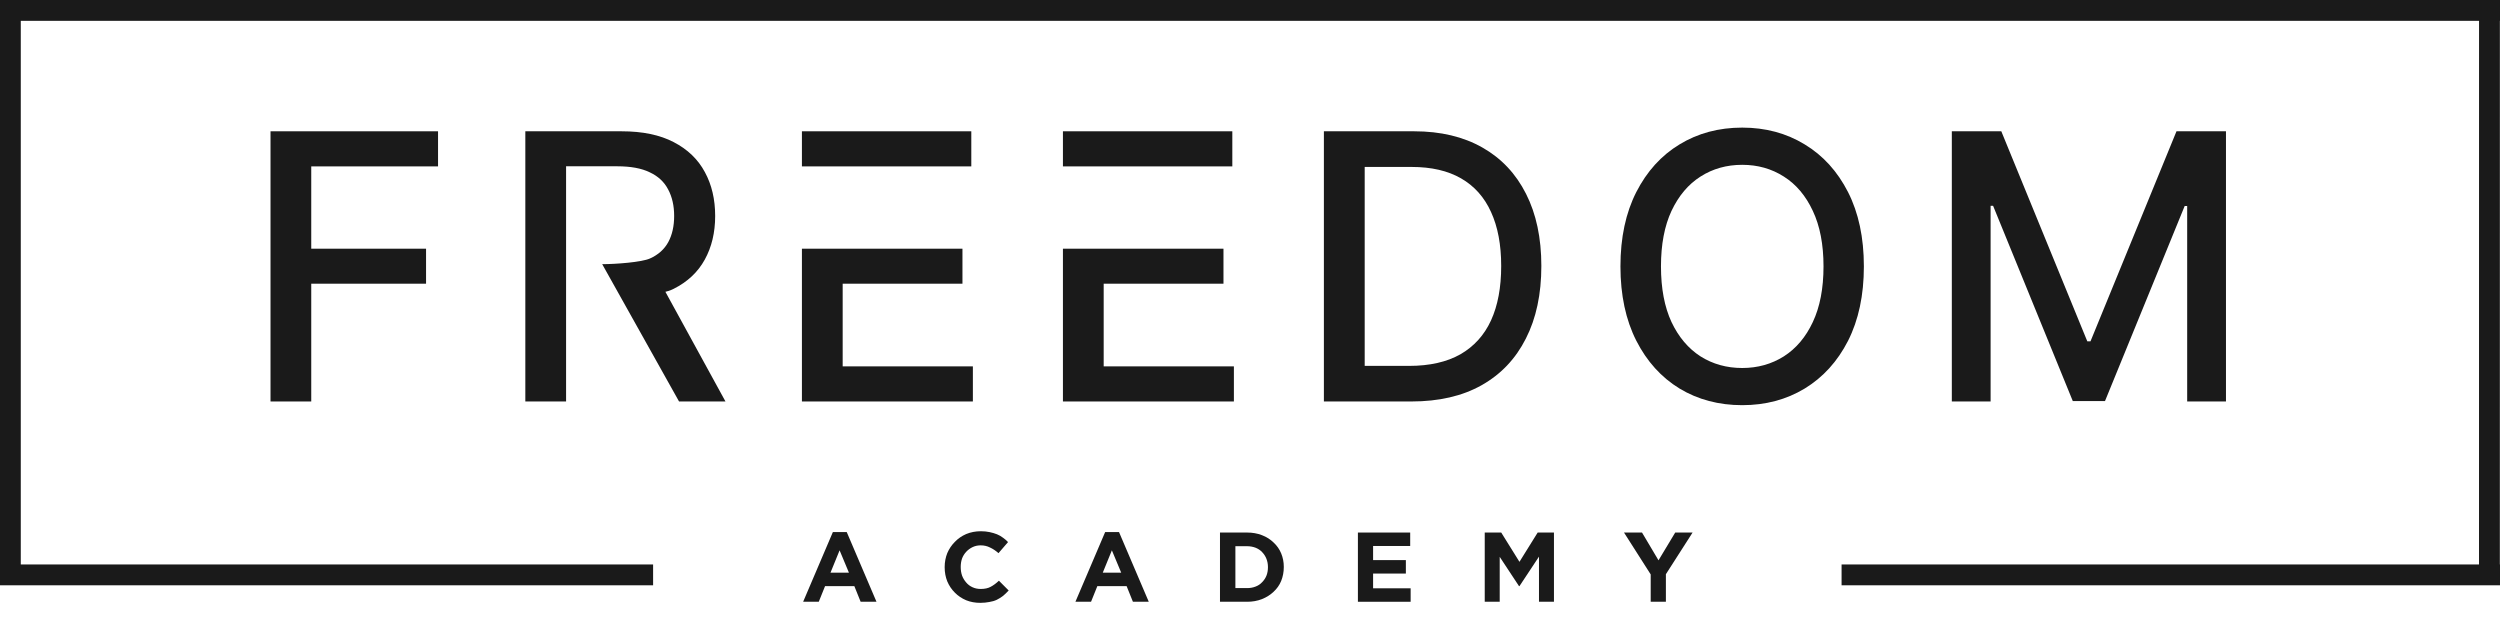 <svg xmlns="http://www.w3.org/2000/svg" xmlns:xlink="http://www.w3.org/1999/xlink" width="240" zoomAndPan="magnify" viewBox="0 0 180 45" height="60" preserveAspectRatio="xMidYMid meet" version="1.2"><defs><clipPath id="277156939f"><path d="M 116 9 L 135 9 L 135 29.219 L 116 29.219 Z M 116 9 "/></clipPath><clipPath id="d85a8587a4"><path d="M 0.602 2 L 7 2 L 7 8 L 0.602 8 Z M 0.602 2 "/></clipPath><clipPath id="58b05ae9a8"><rect x="0" width="70" y="0" height="9"/></clipPath></defs><g id="75d32695c9"><path style="fill:none;stroke-width:2;stroke-linecap:butt;stroke-linejoin:miter;stroke:#1a1a1a;stroke-opacity:1;stroke-miterlimit:4;" d="M -0 1 L 240 1 " transform="matrix(0.75,-0,0,0.75,0,0)"/><path style="fill:none;stroke-width:2;stroke-linecap:butt;stroke-linejoin:miter;stroke:#1a1a1a;stroke-opacity:1;stroke-miterlimit:4;" d="M 0.003 1.003 L 55.763 1.003 " transform="matrix(0,-0.75,0.75,0,-0.006,41.818)"/><path style="fill:none;stroke-width:2;stroke-linecap:butt;stroke-linejoin:miter;stroke:#1a1a1a;stroke-opacity:1;stroke-miterlimit:4;" d="M 0.003 0.999 L 55.763 1.003 " transform="matrix(0,-0.75,0.75,0,178.489,41.818)"/><path style="fill:none;stroke-width:2;stroke-linecap:butt;stroke-linejoin:miter;stroke:#1a1a1a;stroke-opacity:1;stroke-miterlimit:4;" d="M -0 0.999 L 62.698 0.999 " transform="matrix(0.75,0,0,0.75,0,40.642)"/><path style="fill:none;stroke-width:2;stroke-linecap:butt;stroke-linejoin:miter;stroke:#1a1a1a;stroke-opacity:1;stroke-miterlimit:4;" d="M -0.002 0.999 L 63.206 0.999 " transform="matrix(0.75,0,0,0.75,132.595,40.642)"/><path style=" stroke:none;fill-rule:nonzero;fill:#1a1a1a;fill-opacity:1;" d="M 140.531 9.453 L 144.094 9.453 L 150.285 24.574 L 150.516 24.574 L 156.707 9.453 L 160.27 9.453 L 160.27 28.906 L 157.477 28.906 L 157.477 14.832 L 157.297 14.832 L 151.559 28.879 L 149.242 28.879 L 143.504 14.82 L 143.324 14.82 L 143.324 28.906 L 140.531 28.906 Z M 140.531 9.453 "/><g clip-rule="nonzero" clip-path="url(#277156939f)"><path style=" stroke:none;fill-rule:nonzero;fill:#1a1a1a;fill-opacity:1;" d="M 134.199 19.18 C 134.199 21.258 133.816 23.043 133.059 24.539 C 132.297 26.027 131.258 27.172 129.934 27.977 C 128.617 28.773 127.117 29.172 125.441 29.172 C 123.758 29.172 122.25 28.773 120.93 27.977 C 119.613 27.172 118.574 26.023 117.812 24.527 C 117.055 23.035 116.672 21.25 116.672 19.18 C 116.672 17.105 117.055 15.32 117.812 13.832 C 118.574 12.34 119.613 11.191 120.93 10.395 C 122.25 9.59 123.758 9.188 125.441 9.188 C 127.117 9.188 128.617 9.59 129.934 10.395 C 131.258 11.191 132.297 12.34 133.059 13.832 C 133.816 15.32 134.199 17.105 134.199 19.18 Z M 131.293 19.18 C 131.293 17.598 131.035 16.266 130.523 15.184 C 130.016 14.094 129.32 13.27 128.434 12.711 C 127.551 12.148 126.555 11.867 125.441 11.867 C 124.32 11.867 123.32 12.148 122.438 12.711 C 121.559 13.27 120.863 14.094 120.348 15.184 C 119.844 16.266 119.59 17.598 119.59 19.18 C 119.59 20.766 119.844 22.102 120.348 23.188 C 120.863 24.273 121.559 25.094 122.438 25.66 C 123.32 26.215 124.32 26.496 125.441 26.496 C 126.555 26.496 127.551 26.215 128.434 25.66 C 129.32 25.094 130.016 24.273 130.523 23.188 C 131.035 22.102 131.293 20.766 131.293 19.18 Z M 131.293 19.18 "/></g><path style=" stroke:none;fill-rule:nonzero;fill:#1a1a1a;fill-opacity:1;" d="M 101.621 28.906 L 95.32 28.906 L 95.32 9.453 L 101.82 9.453 C 103.723 9.453 105.363 9.844 106.73 10.621 C 108.098 11.395 109.145 12.508 109.875 13.957 C 110.609 15.402 110.977 17.133 110.977 19.152 C 110.977 21.18 110.605 22.922 109.863 24.375 C 109.129 25.832 108.066 26.953 106.672 27.738 C 105.281 28.52 103.594 28.906 101.621 28.906 Z M 98.258 26.344 L 101.457 26.344 C 102.941 26.344 104.172 26.062 105.152 25.508 C 106.133 24.941 106.867 24.129 107.355 23.066 C 107.844 21.996 108.086 20.691 108.086 19.152 C 108.086 17.625 107.844 16.332 107.355 15.266 C 106.875 14.203 106.156 13.395 105.199 12.844 C 104.242 12.293 103.059 12.02 101.637 12.02 L 98.258 12.02 Z M 98.258 26.344 "/><path style=" stroke:none;fill-rule:nonzero;fill:#1a1a1a;fill-opacity:1;" d="M 76.531 28.906 L 76.531 9.453 L 88.727 9.453 L 88.727 11.98 L 76.531 11.98 L 76.531 17.906 L 88.09 17.906 L 88.09 20.426 L 79.465 20.426 L 79.465 26.379 L 88.84 26.379 L 88.84 28.906 Z M 76.531 28.906 "/><path style=" stroke:none;fill-rule:nonzero;fill:#1a1a1a;fill-opacity:1;" d="M 57.738 28.906 L 57.738 9.453 L 69.934 9.453 L 69.934 11.98 L 57.738 11.98 L 57.738 17.906 L 69.297 17.906 L 69.297 20.426 L 60.672 20.426 L 60.672 26.379 L 70.047 26.379 L 70.047 28.906 Z M 57.738 28.906 "/><path style=" stroke:none;fill-rule:nonzero;fill:#1a1a1a;fill-opacity:1;" d="M 37.824 28.906 L 37.824 9.453 L 44.758 9.453 C 46.266 9.453 47.516 9.715 48.508 10.234 C 49.512 10.754 50.258 11.473 50.75 12.391 C 51.246 13.301 51.492 14.355 51.492 15.551 C 51.492 16.742 51.242 17.789 50.742 18.695 C 50.246 19.594 49.5 20.297 48.5 20.797 C 47.508 21.297 46.266 21.07 44.758 21.07 L 43.359 19.02 C 44.309 19.02 46.203 18.883 46.801 18.609 C 47.402 18.34 47.84 17.941 48.121 17.422 C 48.398 16.906 48.539 16.281 48.539 15.551 C 48.539 14.816 48.395 14.18 48.109 13.645 C 47.832 13.105 47.391 12.691 46.789 12.41 C 46.195 12.117 45.414 11.973 44.445 11.973 L 40.758 11.973 L 40.758 28.906 Z M 47.426 20.129 L 52.234 28.906 L 48.891 28.906 L 43.359 19.02 Z M 47.426 20.129 "/><path style=" stroke:none;fill-rule:nonzero;fill:#1a1a1a;fill-opacity:1;" d="M 19.477 28.906 L 19.477 9.453 L 31.539 9.453 L 31.539 11.98 L 22.41 11.98 L 22.41 17.906 L 30.676 17.906 L 30.676 20.426 L 22.41 20.426 L 22.41 28.906 Z M 19.477 28.906 "/><g transform="matrix(1,0,0,1,57,36)"><g clip-path="url(#58b05ae9a8)"><g clip-rule="nonzero" clip-path="url(#d85a8587a4)"><g style="fill:#1a1a1a;fill-opacity:1;"><g transform="translate(0.654, 7.327)"><path style="stroke:none" d="M 2.312 -5.016 L 3.312 -5.016 L 5.453 0 L 4.312 0 L 3.859 -1.125 L 1.75 -1.125 L 1.297 0 L 0.172 0 Z M 3.469 -2.094 L 2.797 -3.703 L 2.141 -2.094 Z M 3.469 -2.094 "/></g></g></g><g style="fill:#1a1a1a;fill-opacity:1;"><g transform="translate(10.641, 7.327)"><path style="stroke:none" d="M 2.938 0.078 C 2.57 0.078 2.234 0.016 1.922 -0.109 C 1.609 -0.242 1.336 -0.426 1.109 -0.656 C 0.879 -0.883 0.695 -1.156 0.562 -1.469 C 0.438 -1.781 0.375 -2.117 0.375 -2.484 L 0.375 -2.5 C 0.375 -2.852 0.438 -3.188 0.562 -3.5 C 0.695 -3.812 0.879 -4.082 1.109 -4.312 C 1.336 -4.551 1.609 -4.738 1.922 -4.875 C 2.242 -5.008 2.598 -5.078 2.984 -5.078 C 3.211 -5.078 3.422 -5.055 3.609 -5.016 C 3.805 -4.973 3.984 -4.922 4.141 -4.859 C 4.297 -4.797 4.441 -4.711 4.578 -4.609 C 4.711 -4.516 4.832 -4.41 4.938 -4.297 L 4.25 -3.5 C 4.051 -3.676 3.848 -3.812 3.641 -3.906 C 3.441 -4.008 3.219 -4.062 2.969 -4.062 C 2.758 -4.062 2.566 -4.02 2.391 -3.938 C 2.211 -3.852 2.055 -3.738 1.922 -3.594 C 1.797 -3.457 1.695 -3.297 1.625 -3.109 C 1.562 -2.922 1.531 -2.723 1.531 -2.516 L 1.531 -2.5 C 1.531 -2.281 1.562 -2.078 1.625 -1.891 C 1.695 -1.703 1.797 -1.535 1.922 -1.391 C 2.047 -1.242 2.195 -1.129 2.375 -1.047 C 2.562 -0.961 2.758 -0.922 2.969 -0.922 C 3.258 -0.922 3.5 -0.973 3.688 -1.078 C 3.883 -1.18 4.082 -1.328 4.281 -1.516 L 4.984 -0.812 C 4.848 -0.664 4.711 -0.535 4.578 -0.422 C 4.441 -0.316 4.289 -0.223 4.125 -0.141 C 3.969 -0.066 3.789 -0.016 3.594 0.016 C 3.395 0.055 3.176 0.078 2.938 0.078 Z M 2.938 0.078 "/></g></g><g style="fill:#1a1a1a;fill-opacity:1;"><g transform="translate(20.258, 7.327)"><path style="stroke:none" d="M 2.312 -5.016 L 3.312 -5.016 L 5.453 0 L 4.312 0 L 3.859 -1.125 L 1.75 -1.125 L 1.297 0 L 0.172 0 Z M 3.469 -2.094 L 2.797 -3.703 L 2.141 -2.094 Z M 3.469 -2.094 "/></g></g><g style="fill:#1a1a1a;fill-opacity:1;"><g transform="translate(30.245, 7.327)"><path style="stroke:none" d="M 0.594 -4.984 L 2.547 -4.984 C 2.93 -4.984 3.285 -4.922 3.609 -4.797 C 3.941 -4.672 4.223 -4.492 4.453 -4.266 C 4.691 -4.047 4.875 -3.785 5 -3.484 C 5.125 -3.18 5.188 -2.859 5.188 -2.516 L 5.188 -2.5 C 5.188 -2.145 5.125 -1.812 5 -1.5 C 4.875 -1.195 4.691 -0.938 4.453 -0.719 C 4.223 -0.5 3.941 -0.32 3.609 -0.188 C 3.285 -0.062 2.93 0 2.547 0 L 0.594 0 Z M 1.703 -4 L 1.703 -0.984 L 2.547 -0.984 C 2.766 -0.984 2.969 -1.02 3.156 -1.094 C 3.344 -1.164 3.5 -1.27 3.625 -1.406 C 3.758 -1.539 3.863 -1.695 3.938 -1.875 C 4.008 -2.051 4.047 -2.254 4.047 -2.484 L 4.047 -2.5 C 4.047 -2.719 4.008 -2.914 3.938 -3.094 C 3.863 -3.281 3.758 -3.441 3.625 -3.578 C 3.5 -3.711 3.344 -3.816 3.156 -3.891 C 2.969 -3.961 2.766 -4 2.547 -4 Z M 1.703 -4 "/></g></g><g style="fill:#1a1a1a;fill-opacity:1;"><g transform="translate(40.175, 7.327)"><path style="stroke:none" d="M 0.594 -4.984 L 4.359 -4.984 L 4.359 -4.016 L 1.688 -4.016 L 1.688 -3 L 4.047 -3 L 4.047 -2.031 L 1.688 -2.031 L 1.688 -0.969 L 4.391 -0.969 L 4.391 0 L 0.594 0 Z M 0.594 -4.984 "/></g></g><g style="fill:#1a1a1a;fill-opacity:1;"><g transform="translate(49.307, 7.327)"><path style="stroke:none" d="M 0.594 -4.984 L 1.781 -4.984 L 3.094 -2.875 L 4.406 -4.984 L 5.578 -4.984 L 5.578 0 L 4.5 0 L 4.5 -3.25 L 3.094 -1.125 L 3.062 -1.125 L 1.672 -3.234 L 1.672 0 L 0.594 0 Z M 0.594 -4.984 "/></g></g><g style="fill:#1a1a1a;fill-opacity:1;"><g transform="translate(59.85, 7.327)"><path style="stroke:none" d="M 2 -1.969 L 0.078 -4.984 L 1.375 -4.984 L 2.562 -2.984 L 3.766 -4.984 L 5.016 -4.984 L 3.094 -1.984 L 3.094 0 L 2 0 Z M 2 -1.969 "/></g></g></g></g></g></svg>